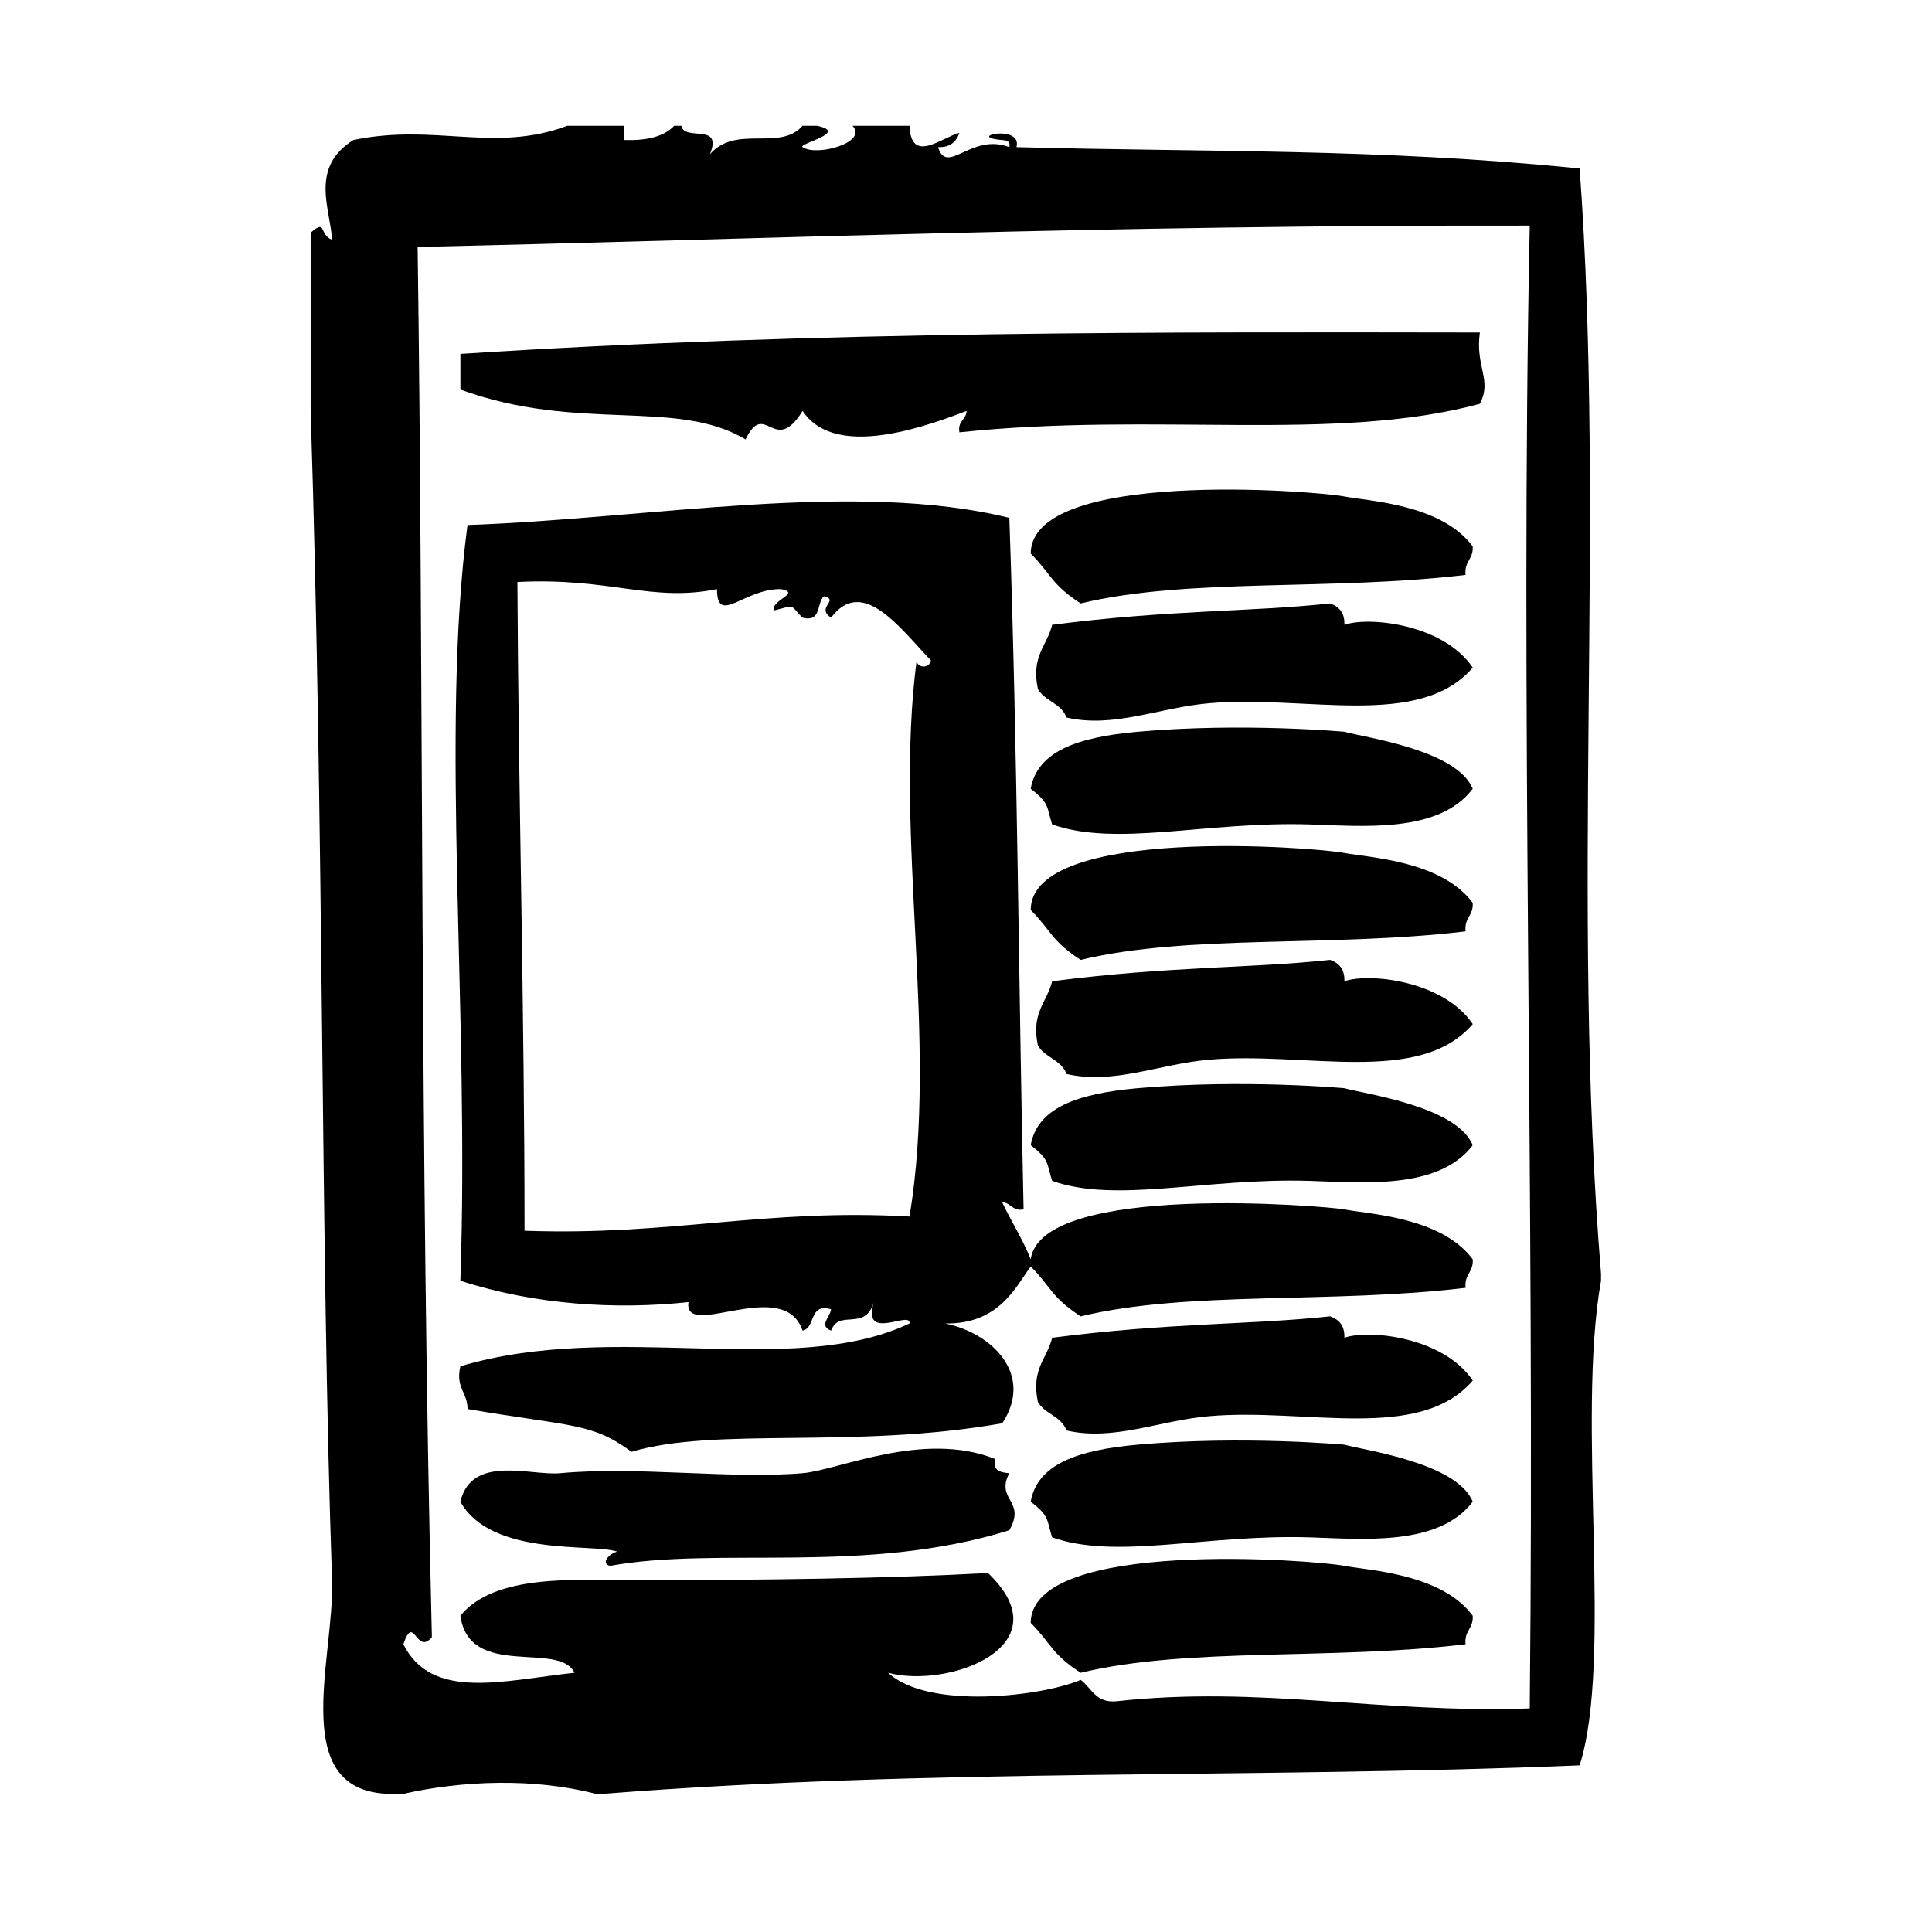 <?xml version="1.0" encoding="UTF-8"?>
<!-- Uploaded to: ICON Repo, www.svgrepo.com, Generator: ICON Repo Mixer Tools -->
<svg fill="#000000" width="800px" height="800px" version="1.1" viewBox="144 144 512 512" xmlns="http://www.w3.org/2000/svg">
 <g fill-rule="evenodd">
  <path d="m500.28 275.57c-7.902-1.527-83.004-7.391-83.137 15.113 5.598 5.652 5.367 8.086 13.234 13.227 28.551-6.863 66.273-3.281 102.02-7.559-0.426-3.574 2.133-4.172 1.883-7.559-8.309-11.215-27.539-11.973-34-13.223z"/>
  <path d="m500.28 309.58c0.102-3.25-1.457-4.84-3.777-5.668-21.012 2.281-42.289 1.621-73.676 5.668-1.332 5.598-5.637 8.227-3.777 17.004 1.801 3.234 6.273 3.801 7.559 7.559 12.555 2.898 24.418-2.606 37.785-3.777 25.797-2.258 55.742 6.984 69.902-9.445-7.754-11.516-27.477-13.641-34.016-11.34z"/>
  <path d="m500.28 370.04c-7.902-1.527-83.004-7.391-83.137 15.113 5.598 5.652 5.367 8.086 13.234 13.227 28.551-6.863 66.273-3.281 102.02-7.559-0.426-3.574 2.133-4.172 1.883-7.559-8.309-11.215-27.539-11.973-34-13.223z"/>
  <path d="m500.28 404.04c0.102-3.25-1.457-4.84-3.777-5.668-21.012 2.281-42.289 1.621-73.676 5.668-1.332 5.598-5.637 8.227-3.777 17.012 1.801 3.227 6.273 3.801 7.559 7.559 12.555 2.891 24.418-2.613 37.785-3.777 25.797-2.258 55.742 6.984 69.902-9.445-7.754-11.52-27.477-13.645-34.016-11.348z"/>
  <path d="m500.28 498.52c0.102-3.25-1.457-4.84-3.777-5.676-21.012 2.281-42.289 1.621-73.676 5.676-1.332 5.598-5.637 8.227-3.777 17.004 1.801 3.227 6.273 3.801 7.559 7.559 12.555 2.891 24.418-2.613 37.785-3.777 25.797-2.258 55.742 6.984 69.902-9.445-7.754-11.527-27.477-13.645-34.016-11.34z"/>
  <path d="m500.28 558.96c-7.902-1.527-83.004-7.391-83.137 15.113 5.598 5.66 5.367 8.086 13.234 13.227 28.551-6.863 66.273-3.273 102.02-7.559-0.426-3.566 2.133-4.164 1.883-7.559-8.309-11.215-27.539-11.969-34-13.223z"/>
  <path d="m568.29 481.5c-8.07-98.227 1.18-199.22-5.668-292.84-53.363-5.414-98.91-4.297-149.25-5.668 1.66-6.234-13.941-2.707-3.777-1.891 1.148 0.109 2.234 0.285 1.891 1.891-10.066-3.891-16.531 7.684-18.895 0 3.25 0.102 4.84-1.457 5.668-3.777-4.644 1.141-12.84 8.445-13.227-1.891h-15.113c4.25 4.418-9.531 8.234-13.227 5.668-1.324-0.922 12.594-3.883 3.777-5.668h-3.777c-5.992 6.887-17.688-0.41-24.562 7.559 3.519-8.551-6.793-3.281-7.559-7.559h-1.891c-2.746 2.922-7.375 3.969-13.227 3.777v-3.777h-15.113c-19.375 7.273-35-0.73-56.68 3.777-11.715 7.32-6.07 18.316-5.668 26.449-3.574-1.418-1.316-5.637-5.668-1.891v47.23c3.582 111.88 2.574 219.13 5.668 309.84 0.715 21.113-12.453 57.527 17.004 56.672h1.891c15.469-3.504 34.52-4.289 51.012 0h1.891c87.332-6.902 171.38-3.961 258.83-7.559 8.957-28.371-0.945-91.094 5.668-128.46 0.004-0.613 0.004-1.242 0.004-1.883zm-18.891 115.25c-40.02 1.371-71.484-6.102-109.58-1.891-5.512 0.48-6.519-3.551-9.438-5.668-10.219 4.359-40.438 7.988-51.012-1.891 16.082 4.305 46.742-7.094 26.449-26.441-25.355 1.418-59.473 1.93-94.465 1.891-15.258-0.023-36.273-1.645-45.344 9.438 2.371 16.973 26.168 6.606 30.23 15.113-18.844 2.023-37.793 7.527-45.344-7.559 2.824-8.414 3.379 3.117 7.559-1.883-3.148-128.09-2.211-258.2-3.777-368.41 89.426-1.992 183.06-5.863 294.72-5.668-2.59 124.43 1.441 255.92 0 392.97z"/>
  <path d="m536.18 232.12c-79.855-0.102-174.29-0.535-270.17 5.668v9.445c31.277 11.445 57.324 2.234 75.57 13.227 5.203-10.793 7.59 4.637 15.113-7.559 7.863 11.809 28.473 5.824 43.453 0-0.102 2.418-2.426 2.621-1.891 5.668 51.82-5.481 99.543 2.816 137.92-7.559 3.336-6.359-1.262-9.684 0.004-18.891z"/>
  <path d="m500.28 464.5c-4.125-0.805-80.254-7.406-83.137 13.227-2.141-5.406-5.141-9.965-7.559-15.113 2.418 0.109 2.621 2.426 5.676 1.891-1.316-59.207-1.598-120.68-3.777-183.26-40.652-10.051-95.227 0.172-143.59 1.891-7.242 54.617 0.582 129.39-1.891 200.27 19.895 6.453 41.312 7.707 60.457 5.668-1.449 10.273 25.324-7.117 30.23 7.559 3.637-0.77 1.488-7.328 7.559-5.668-0.277 2.227-3.363 4.281 0 5.668 2.172-5.848 8.918 0.371 11.336-7.559-3.328 10.793 9.996 2 9.445 5.668-31.25 14.711-78.059-0.898-119.02 11.336-1.363 5.769 1.93 6.879 1.891 11.328 27.742 4.731 32.945 3.574 43.453 11.336 22.207-6.668 58.945-0.629 98.242-7.559 8.484-12.785-2.543-23.906-15.113-26.449 14.391 0.234 18.734-9.832 22.672-15.113 5.598 5.66 5.367 8.086 13.234 13.227 28.551-6.863 66.273-3.273 102.02-7.559-0.426-3.566 2.133-4.164 1.883-7.559-8.32-11.23-27.574-11.969-34.012-13.223zm-113.36-145.47c-6.07 46.289 5.879 100.68-1.891 147.36-38.367-2.172-63.211 5.156-102.02 3.769 0-57.215-1.629-116.68-1.891-171.93 24.535-1.25 35.383 5.422 52.898 1.891-0.016 9.816 7.211-0.219 17.004 0 5.473 1.055-2.898 2.945-1.891 5.668 6.07-1.574 3.922-1.605 7.559 1.891 5.086 1.301 3.652-3.906 5.668-5.668 4.266 1.055-2.289 2.953 1.891 5.668 8.305-11.043 18.121 2.598 26.449 11.336-0.461 2.383-3.754 1.922-3.777 0.008z"/>
  <path d="m500.28 337.92c0.125 0.031-26.711-2.496-54.789 0-16.082 1.434-26.59 5.227-28.348 15.113 5.047 3.856 4.195 4.777 5.676 9.445 17.012 6.039 40.637-0.805 68.016 0 14.043 0.41 34.418 2.512 43.453-9.445-4.238-10.402-28.973-13.633-34.008-15.113z"/>
  <path d="m500.28 432.38c0.125 0.039-26.711-2.496-54.789 0-16.082 1.434-26.59 5.227-28.348 15.113 5.047 3.856 4.195 4.777 5.676 9.445 17.012 6.039 40.637-0.805 68.016 0 14.043 0.418 34.418 2.512 43.453-9.445-4.238-10.406-28.973-13.633-34.008-15.113z"/>
  <path d="m500.28 526.85c0.125 0.039-26.711-2.496-54.789 0-16.082 1.434-26.59 5.227-28.348 15.113 5.047 3.856 4.195 4.777 5.676 9.445 17.012 6.039 40.637-0.805 68.016 0 14.043 0.418 34.418 2.512 43.453-9.445-4.238-10.406-28.973-13.633-34.008-15.113z"/>
  <path d="m411.48 534.41c-2.305-0.211-4.473-0.559-3.777-3.769-18.973-7.598-41.539 2.984-51.012 3.769-19.309 1.613-43.949-1.891-64.234 0-7.809 0.73-23.449-5.07-26.449 7.559 8.227 14.719 35.258 10.98 41.562 13.234-2.055 0.449-4.535 3.109-1.891 3.769 28.68-5.258 67.527 2.488 105.8-9.445 4.535-7.945-3.769-7.938 0-15.117z"/>
 </g>
</svg>